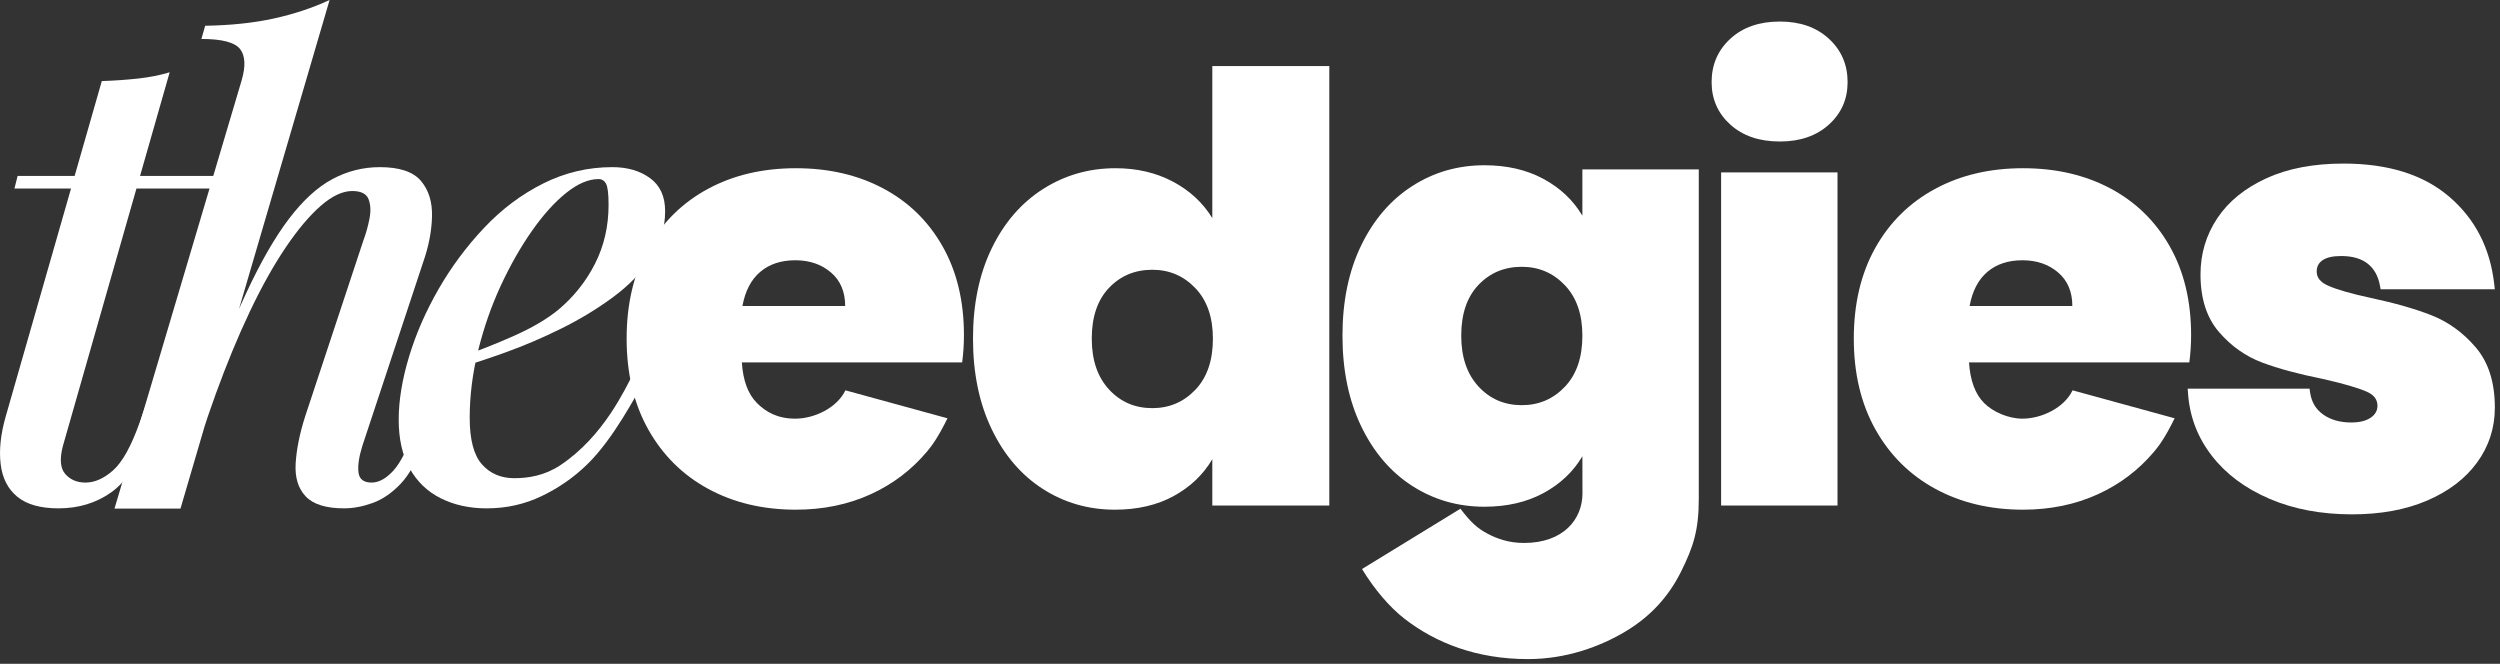 <svg style="fill-rule:evenodd;clip-rule:evenodd;stroke-linejoin:round;stroke-miterlimit:2;" xml:space="preserve" xmlns:xlink="http://www.w3.org/1999/xlink" xmlns="http://www.w3.org/2000/svg" version="1.1" viewBox="0 0 403 107" height="100%" width="100%"><rect x="0" y="0" width="403" height="107" fill="#333333" stroke="none"/><rect style="fill:none;" height="595.276" width="841.89" y="-16.685" x="-343.198" id="Page-1"></rect><g id="Page-11"><g id="Layer-1"></g><path style="fill:#fff;fill-rule:nonzero;" d="M35.351,28.362l-0.303,2.026l-32.717,0l0.506,-2.026l32.515,0Zm-25.221,43.556c-0.541,2.093 -0.405,3.596 0.405,4.507c0.81,0.912 1.89,1.367 3.242,1.367c1.485,0 2.97,-0.657 4.456,-1.974c1.485,-1.316 2.903,-3.864 4.254,-7.647l1.418,-4.052l1.925,0l-2.128,6.179c-1.418,4.322 -3.342,7.344 -5.773,9.065c-2.431,1.722 -5.267,2.583 -8.509,2.583c-2.904,0 -5.115,-0.626 -6.634,-1.874c-1.52,-1.249 -2.415,-3.004 -2.684,-5.267c-0.271,-2.262 0,-4.811 0.81,-7.647l15.498,-54.09c2.025,-0.066 3.966,-0.203 5.824,-0.405c1.857,-0.203 3.561,-0.539 5.115,-1.013l-17.219,60.269Z"></path><path style="fill:#fff;fill-rule:nonzero;" d="M32.264,65.637c2.634,-7.292 5.115,-13.437 7.445,-18.435c2.33,-4.996 4.625,-8.981 6.888,-11.953c2.262,-2.97 4.591,-5.097 6.989,-6.381c2.397,-1.282 4.946,-1.924 7.648,-1.924c3.173,0 5.384,0.744 6.634,2.229c1.249,1.486 1.839,3.41 1.773,5.773c-0.068,2.365 -0.541,4.796 -1.418,7.293l-9.825,29.678c-0.541,1.756 -0.744,3.174 -0.608,4.253c0.134,1.082 0.844,1.621 2.127,1.621c1.148,0 2.313,-0.641 3.494,-1.924c1.181,-1.282 2.447,-3.814 3.799,-7.597l1.52,-4.153l1.924,0l-2.532,7.394c-0.947,2.835 -2.128,4.997 -3.546,6.482c-1.418,1.487 -2.921,2.517 -4.507,3.089c-1.588,0.573 -3.125,0.862 -4.608,0.862c-2.905,0 -4.964,-0.643 -6.18,-1.925c-1.216,-1.282 -1.757,-3.054 -1.621,-5.318c0.135,-2.262 0.641,-4.776 1.52,-7.545l9.42,-28.464c0.405,-1.079 0.725,-2.229 0.963,-3.444c0.236,-1.216 0.184,-2.262 -0.152,-3.14c-0.339,-0.877 -1.216,-1.316 -2.634,-1.316c-1.554,0 -3.242,0.794 -5.065,2.38c-1.823,1.588 -3.714,3.833 -5.673,6.736c-1.959,2.905 -3.884,6.348 -5.773,10.332c-1.891,3.985 -3.714,8.391 -5.47,13.219c-1.757,4.828 -3.378,9.943 -4.861,15.345l2.329,-13.168Zm-3.17,16.346l-10.636,0l20.491,-69.017c0.674,-2.295 0.59,-3.984 -0.254,-5.065c-0.845,-1.079 -2.921,-1.621 -6.229,-1.621l0.608,-2.128c4.118,-0.066 7.799,-0.456 11.041,-1.164c3.242,-0.71 6.245,-1.704 9.015,-2.989l-24.036,81.983Z"></path><path style="fill:#fff;fill-rule:nonzero;" d="M73.489,57.838c3.444,-1.216 6.6,-2.464 9.47,-3.747c2.87,-1.282 5.217,-2.667 7.04,-4.154c2.498,-2.092 4.472,-4.574 5.926,-7.445c1.451,-2.87 2.178,-6.027 2.178,-9.472c0,-1.755 -0.136,-2.887 -0.405,-3.393c-0.271,-0.507 -0.676,-0.76 -1.216,-0.76c-1.621,0 -3.36,0.744 -5.217,2.229c-1.858,1.486 -3.697,3.53 -5.52,6.128c-1.823,2.6 -3.494,5.538 -5.014,8.812c-1.519,3.277 -2.734,6.753 -3.646,10.433c-0.912,3.682 -1.368,7.311 -1.368,10.889c0,3.513 0.658,6.011 1.974,7.496c1.317,1.486 3.055,2.229 5.217,2.229c2.229,0 4.864,-0.399 7.394,-2.076c7.167,-4.751 10.577,-12.641 11.647,-14.486l1.862,1.017c-1.351,2.229 -4.88,9.165 -9.152,13.317c-2.225,2.162 -4.609,3.799 -7.344,5.115c-2.736,1.316 -5.69,1.976 -8.864,1.976c-2.77,0 -5.234,-0.541 -7.394,-1.621c-2.161,-1.079 -3.833,-2.684 -5.013,-4.812c-1.182,-2.127 -1.773,-4.743 -1.773,-7.85c0,-3.105 0.557,-6.498 1.671,-10.18c1.115,-3.68 2.7,-7.308 4.761,-10.889c2.059,-3.578 4.507,-6.871 7.343,-9.876c2.836,-3.005 6.01,-5.385 9.522,-7.141c3.511,-1.756 7.225,-2.634 11.143,-2.634c2.43,0 4.456,0.592 6.077,1.772c1.621,1.182 2.431,2.955 2.431,5.318c0,2.702 -0.76,5.217 -2.279,7.546c-1.519,2.33 -3.563,4.441 -6.128,6.331c-2.567,1.892 -5.353,3.58 -8.357,5.065c-3.006,1.487 -6.011,2.77 -9.015,3.849c-3.006,1.082 -5.69,1.959 -8.052,2.633l0.101,-1.62Z"></path><path style="fill:#fff;fill-rule:nonzero;" d="M155.388,54.017c0,1.468 -0.096,2.936 -0.287,4.403l-35.515,0c0.191,2.936 1.005,5.121 2.441,6.557c1.436,1.436 3.314,2.51 6.156,2.511c3.127,0.001 6.757,-1.761 8.097,-4.569l16.452,4.511c-1.53,3.109 -2.517,4.44 -3.327,5.397c-2.431,2.872 -5.409,5.185 -9.046,6.845c-3.638,1.659 -7.658,2.489 -12.062,2.489c-5.297,0 -10.004,-1.117 -14.12,-3.35c-4.116,-2.234 -7.339,-5.425 -9.669,-9.573c-2.329,-4.148 -3.494,-9.03 -3.494,-14.646c0,-5.616 1.149,-10.482 3.446,-14.599c2.297,-4.116 5.504,-7.291 9.621,-9.525c4.116,-2.234 8.855,-3.35 14.216,-3.35c5.297,0 9.988,1.085 14.072,3.255c4.084,2.17 7.275,5.281 9.573,9.333c2.297,4.052 3.446,8.823 3.446,14.311Zm-19.146,-4.691c0,-2.297 -0.766,-4.1 -2.297,-5.409c-1.532,-1.308 -3.446,-1.962 -5.744,-1.962c-2.297,0 -4.18,0.622 -5.648,1.867c-1.468,1.244 -2.425,3.079 -2.872,5.504l16.561,0Z"></path><path style="fill:#fff;fill-rule:nonzero;" d="M353.207,54.017c0,1.468 -0.096,2.936 -0.287,4.403l-35.515,0c0.191,2.936 1.005,5.121 2.441,6.557c1.436,1.436 3.923,2.511 6.156,2.511c3.127,0 6.757,-1.761 8.097,-4.569l16.452,4.511c-1.53,3.109 -2.517,4.44 -3.327,5.397c-2.431,2.872 -5.409,5.185 -9.046,6.845c-3.638,1.659 -7.658,2.489 -12.062,2.489c-5.297,0 -10.004,-1.117 -14.12,-3.35c-4.116,-2.234 -7.339,-5.425 -9.669,-9.573c-2.329,-4.148 -3.494,-9.03 -3.494,-14.646c0,-5.616 1.149,-10.482 3.446,-14.599c2.297,-4.116 5.504,-7.291 9.621,-9.525c4.116,-2.234 8.855,-3.35 14.216,-3.35c5.297,0 9.988,1.085 14.072,3.255c4.084,2.17 7.275,5.281 9.573,9.333c2.297,4.052 3.446,8.823 3.446,14.311Zm-19.146,-4.691c0,-2.297 -0.766,-4.1 -2.297,-5.409c-1.532,-1.308 -3.446,-1.962 -5.744,-1.962c-2.297,0 -4.18,0.622 -5.648,1.867c-1.468,1.244 -2.425,3.079 -2.872,5.504l16.561,0Z"></path><path style="fill:#fff;fill-rule:nonzero;" d="M156.847,54.591c0,-5.552 1.005,-10.402 3.015,-14.551c2.01,-4.148 4.77,-7.339 8.28,-9.573c3.51,-2.234 7.403,-3.35 11.679,-3.35c3.446,0 6.525,0.718 9.238,2.154c2.712,1.436 4.834,3.398 6.366,5.887l0,-24.506l18.858,0l0,70.839l-18.858,0l0,-7.467c-1.468,2.489 -3.542,4.467 -6.222,5.935c-2.68,1.468 -5.839,2.202 -9.477,2.202c-4.276,0 -8.153,-1.117 -11.631,-3.35c-3.478,-2.234 -6.222,-5.441 -8.233,-9.621c-2.01,-4.18 -3.015,-9.046 -3.015,-14.599Zm38.674,0c0,-3.446 -0.941,-6.158 -2.824,-8.137c-1.883,-1.978 -4.196,-2.968 -6.94,-2.968c-2.808,0 -5.137,0.973 -6.988,2.92c-1.851,1.946 -2.776,4.675 -2.776,8.185c0,3.446 0.925,6.174 2.776,8.185c1.851,2.01 4.18,3.015 6.988,3.015c2.744,0 5.058,-0.989 6.94,-2.968c1.883,-1.978 2.824,-4.723 2.824,-8.233Z"></path><path style="fill:#fff;fill-rule:nonzero;" d="M239.285,26.639c3.638,0 6.813,0.734 9.525,2.202c2.712,1.468 4.802,3.446 6.27,5.935l0,-7.467l18.763,0l0,53.129c0,5.042 -0.872,7.708 -2.855,11.701c-1.993,4.014 -4.915,7.232 -8.967,9.657c-4.052,2.425 -9.516,4.45 -15.706,4.45c-8.296,0 -14.888,-2.617 -19.884,-6.486c-2.43,-1.881 -4.848,-4.725 -6.875,-8.035l15.865,-9.718c1.726,2.252 2.743,3.149 4.335,4.002c1.584,0.849 3.488,1.515 5.913,1.515c6.382,0 9.425,-3.847 9.425,-7.987l-0.012,-5.991c-1.468,2.489 -3.558,4.467 -6.27,5.935c-2.712,1.468 -5.887,2.202 -9.525,2.202c-4.276,0 -8.153,-1.117 -11.631,-3.35c-3.478,-2.234 -6.222,-5.441 -8.233,-9.621c-2.01,-4.18 -3.015,-9.046 -3.015,-14.599c0,-5.552 1.005,-10.402 3.015,-14.551c2.01,-4.148 4.754,-7.339 8.233,-9.573c3.478,-2.234 7.355,-3.35 11.631,-3.35Zm15.795,27.474c0,-3.446 -0.941,-6.158 -2.824,-8.137c-1.883,-1.978 -4.196,-2.968 -6.94,-2.968c-2.808,0 -5.137,0.973 -6.988,2.92c-1.851,1.946 -2.776,4.675 -2.776,8.185c0,3.446 0.925,6.174 2.776,8.185c1.851,2.01 4.18,3.015 6.988,3.015c2.744,0 5.058,-0.989 6.94,-2.968c1.883,-1.978 2.824,-4.723 2.824,-8.233Z"></path><path style="fill:#fff;fill-rule:nonzero;" d="M286.92,22.81c-3.319,0 -5.983,-0.909 -7.993,-2.728c-2.01,-1.819 -3.015,-4.1 -3.015,-6.845c0,-2.808 1.005,-5.137 3.015,-6.988c2.01,-1.851 4.675,-2.776 7.993,-2.776c3.255,0 5.887,0.925 7.898,2.776c2.01,1.851 3.015,4.18 3.015,6.988c0,2.744 -1.005,5.026 -3.015,6.845c-2.01,1.819 -4.643,2.728 -7.898,2.728Zm9.286,4.978l0,53.703l-18.763,0l0,-53.703l18.763,0Z"></path><path style="fill:#fff;" d="M379.116,82.911c-4.961,0 -9.383,-0.837 -13.267,-2.502c-3.924,-1.682 -7.02,-3.996 -9.296,-6.931c-2.295,-2.96 -3.575,-6.302 -3.841,-10.027l-0.057,-0.803l19.641,-0l0.095,0.64c0.223,1.507 0.915,2.683 2.087,3.52c1.222,0.873 2.738,1.296 4.542,1.296c1.346,0 2.417,-0.257 3.202,-0.818c0.677,-0.483 1.026,-1.105 1.026,-1.879c0,-1.043 -0.609,-1.783 -1.751,-2.28c-1.439,-0.626 -3.818,-1.31 -7.133,-2.06c-3.871,-0.775 -7.098,-1.648 -9.679,-2.616c-2.669,-1.001 -4.988,-2.633 -6.956,-4.901c-1.989,-2.293 -3.007,-5.387 -3.007,-9.298c0,-3.344 0.905,-6.37 2.711,-9.079c1.795,-2.693 4.432,-4.845 7.923,-6.441c3.437,-1.571 7.577,-2.365 12.421,-2.365c7.23,0 12.908,1.8 17.049,5.35c4.165,3.57 6.584,8.26 7.245,14.078l0.095,0.835l-18.408,0l-0.114,-0.613c-0.282,-1.523 -0.931,-2.701 -1.975,-3.519c-1.064,-0.834 -2.493,-1.228 -4.276,-1.228c-1.336,0 -2.36,0.219 -3.056,0.72c-0.594,0.428 -0.885,1.024 -0.885,1.785c0,0.994 0.62,1.715 1.763,2.237c1.436,0.655 3.747,1.321 6.93,2.007c3.94,0.84 7.218,1.778 9.834,2.812c2.695,1.065 5.06,2.776 7.09,5.139c2.051,2.387 3.101,5.624 3.101,9.727c0,3.292 -0.958,6.247 -2.873,8.867c-1.893,2.59 -4.577,4.64 -8.064,6.134c-3.435,1.472 -7.473,2.215 -12.118,2.215Z"></path></g></svg>